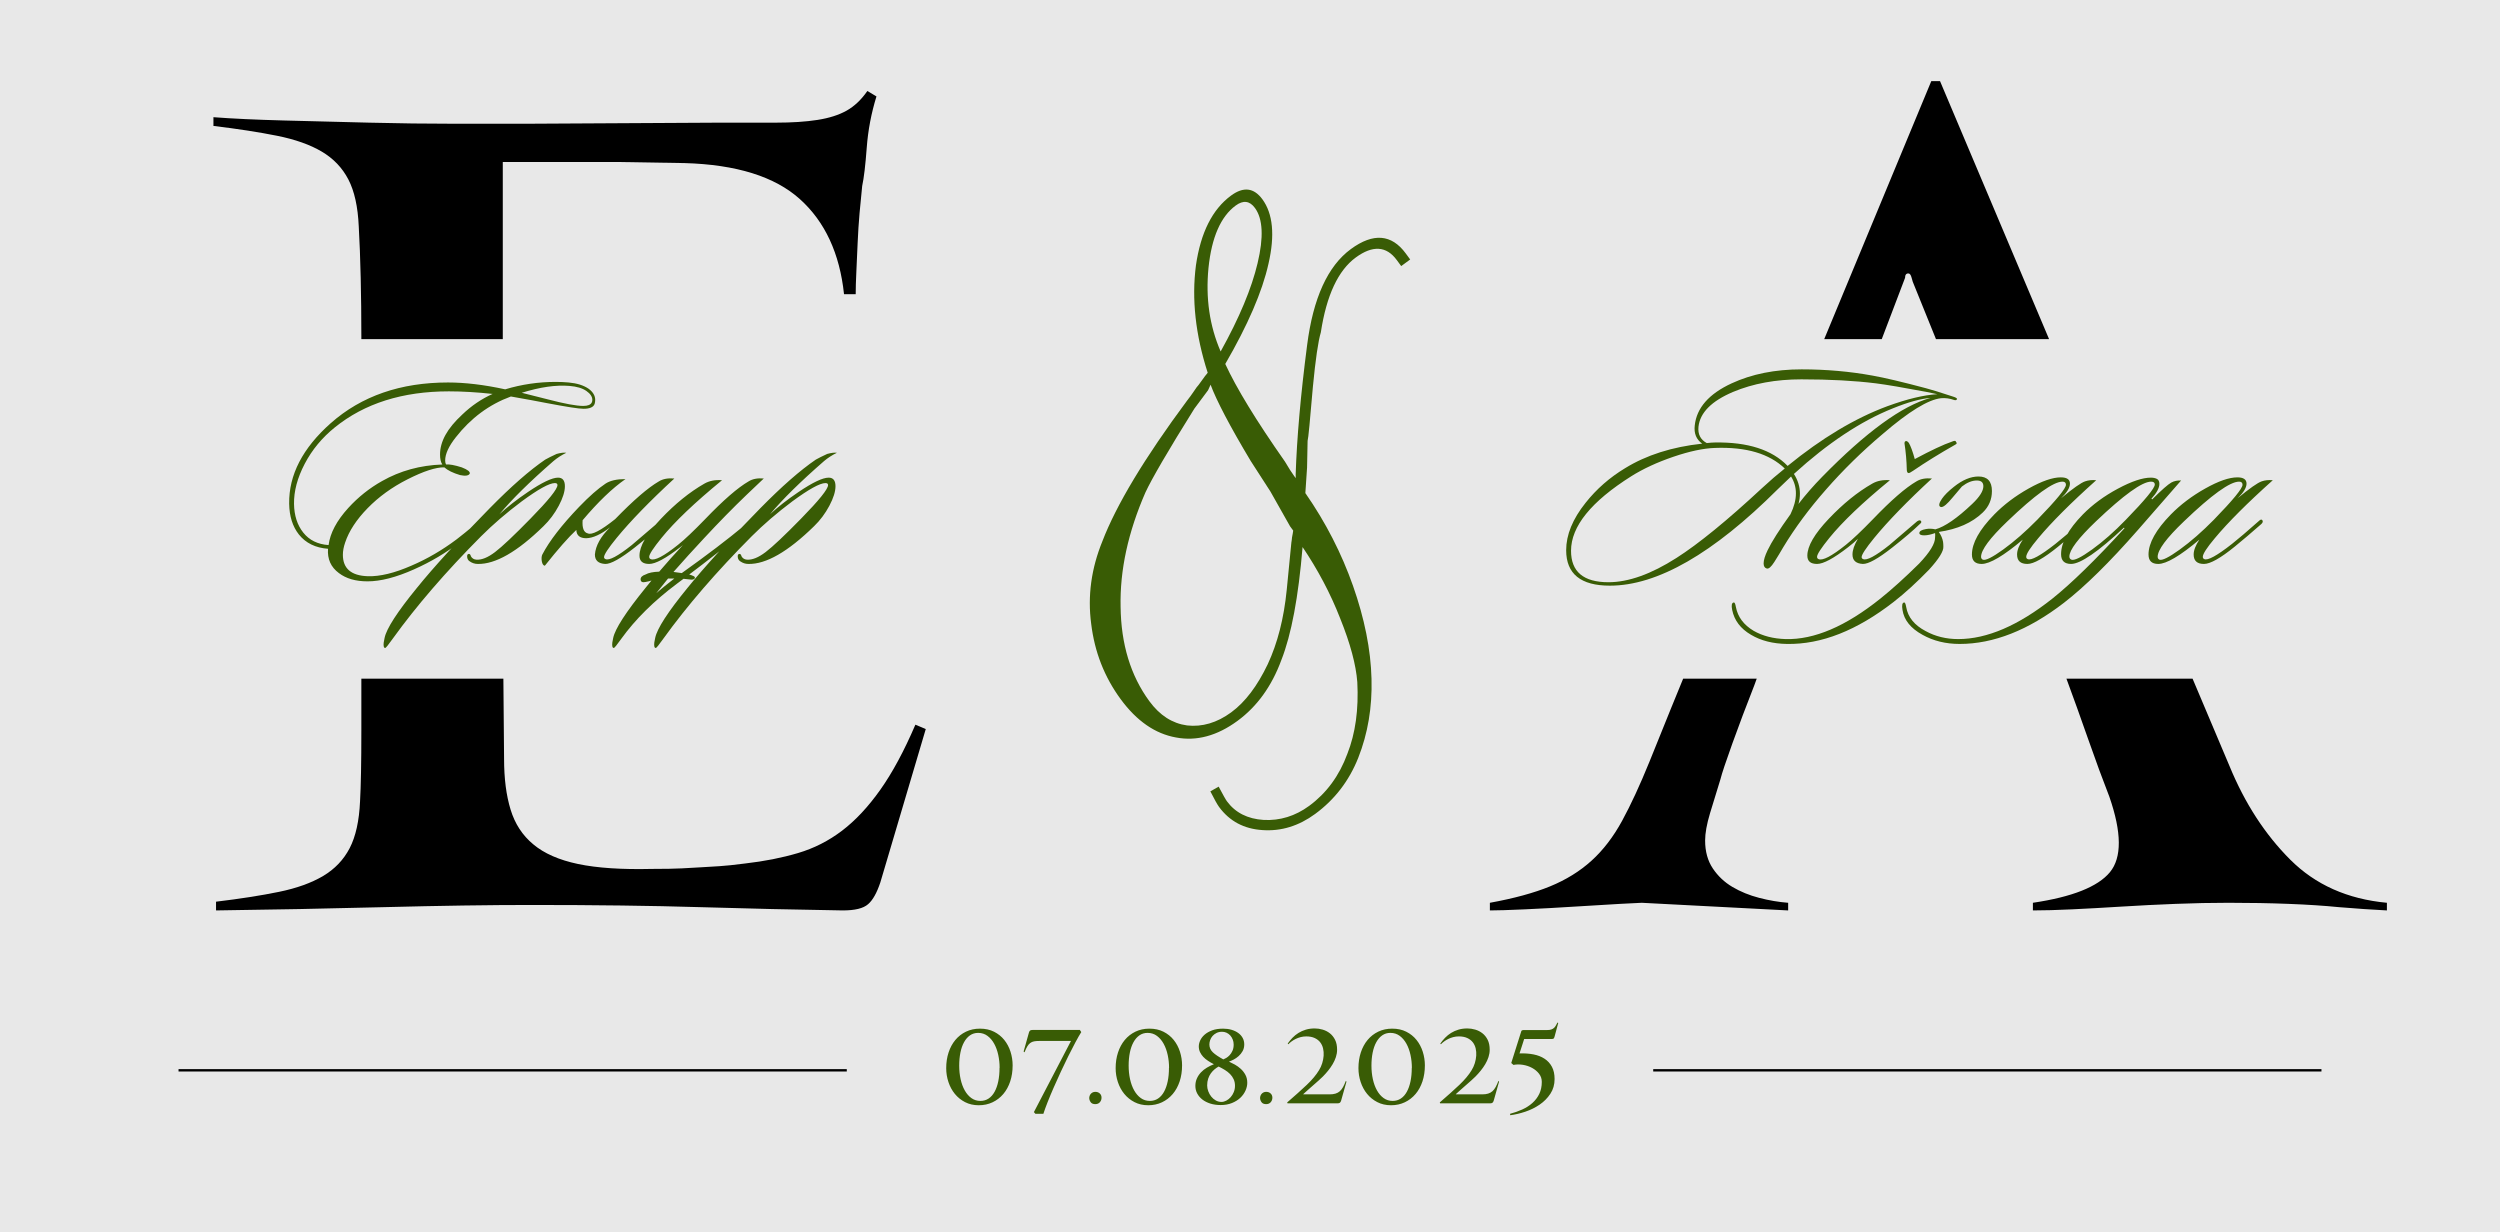<?xml version="1.0" encoding="UTF-8"?> <svg xmlns="http://www.w3.org/2000/svg" xmlns:xlink="http://www.w3.org/1999/xlink" xmlns:xodm="http://www.corel.com/coreldraw/odm/2003" xml:space="preserve" width="210mm" height="103.497mm" version="1.1" style="shape-rendering:geometricPrecision; text-rendering:geometricPrecision; image-rendering:optimizeQuality; fill-rule:evenodd; clip-rule:evenodd" viewBox="0 0 20992.08 10345.77"><rect x="0" y="0" width="20992.08" height="10345.77" fill="#808080" stroke="none"/> <defs> <style type="text/css"> .str0 {stroke:black;stroke-width:19.99;stroke-miterlimit:22.926} .fil3 {fill:none} .fil2 {fill:black} .fil1 {fill:#395C05;fill-rule:nonzero} .fil0 {fill:#FEFEFE;fill-opacity:0.82} </style> </defs> <g id="Слой_x0020_1">  <polygon class="fil0" points="-0,0 20992.08,0 20992.08,10345.77 -0,10345.77 "></polygon> <path class="fil1" d="M10165.08 3230.31c-15.73,38.2 -26.04,55.28 -26.95,54.04l-109.22 146.81c-222.46,355.59 -358.35,590.52 -410.77,703.24 -145.5,333.35 -215.36,653.04 -208.67,960.33 3.57,313.39 83.73,578.15 241.74,793.37 87.18,118.74 192.07,186.41 316.81,203.33 126.3,13.87 250.35,-21.99 370.32,-110.08 118.76,-87.18 219.57,-222.12 306.74,-404.15 81.89,-176.24 135.56,-383.17 159.51,-625.38l38.73 -395.82c1.32,-8.58 2.3,-15.01 3.29,-21.45 0.99,-6.44 1.07,-14.1 2.38,-22.69 2.89,-11.63 4.53,-22.36 5.85,-30.94 1.31,-8.58 2.63,-17.15 3.94,-25.74l-26.33 -35.87 -164.9 -292.01 -165.88 -257.04c-176.53,-294.9 -287.61,-508.41 -336.59,-639.96zm84.48 -279.05c157.58,-283.19 260.14,-529.82 310.18,-741.69 51.93,-217.07 44.92,-371.83 -22.28,-463.37 -44.5,-60.6 -98.45,-66.66 -161.53,-20.36 -124.93,91.73 -202.21,266.48 -228.47,523.71 -24.69,254.18 8.85,486.55 102.1,701.71zm725.74 972.95l-14.47 216.22c172.7,248.21 305.08,508.9 399.94,778.1 96.34,273.83 149.52,535.55 155.6,782.37 6.49,236.99 -30.76,458.5 -111.41,662.39 -76.86,193.49 -197.55,350.63 -362.05,471.4 -137.3,100.8 -284.77,146.25 -441.18,135.45 -155.5,-9.56 -277.3,-74.33 -365.38,-194.32 -14.53,-19.78 -38.65,-63.01 -73.25,-130.87l69.77 -39.8c35.84,66.96 58.13,107.7 69.03,122.54 70.83,96.47 173.73,148.47 309.59,157.22 136.21,6.62 263.97,-31.98 381.47,-118.26 144.73,-106.25 252.71,-252.15 320.58,-437.15 68.05,-171.79 95.57,-372.84 83.49,-601.91 -10.81,-144.35 -58.09,-322.85 -144.01,-535.8 -81.95,-210.15 -188.56,-409.81 -315.54,-598.31 -34.66,419.5 -94.04,735.32 -178.47,949.6 -80.81,219.23 -203.46,389.22 -367.98,510.01 -170.7,125.32 -343.65,172.35 -516.42,139.3 -175.22,-31.26 -330.05,-138.41 -464.44,-321.47 -137.12,-186.78 -219.07,-396.92 -247.66,-632.93 -31.07,-234.17 1.06,-465.25 94.23,-693.57 116.97,-304.8 354.25,-699.82 711.18,-1180.78 20.52,-26.49 39.81,-52.07 56.95,-77.99 15.91,-25 29.6,-42.66 40.14,-54.22 46.08,-64.29 70.98,-97.79 75.92,-101.42 -102.63,-318.7 -135.8,-617.97 -98.83,-902.1 39.94,-274.89 138.01,-470.61 295.09,-585.94 103.9,-76.28 191.27,-66.19 263.01,31.53 88.09,119.98 106.5,300.63 50.95,541.29 -52.75,236.71 -174.68,516.6 -362.75,841.23 92.18,200.72 258.79,474.35 501.1,819.95 30.47,51.87 55.24,90.8 75.21,118.01l15.43 21.02 -0.59 -31.93c9.83,-300.36 41.13,-662.19 96.09,-1085.16 50.67,-395.09 173.1,-663.93 367.3,-806.5 188.01,-138.03 341.95,-125.41 460.92,36.63l37.23 50.71 -75.44 55.39 -37.25 -50.71c-87.18,-118.75 -202.5,-125.44 -344.74,-21.01 -147.2,108.07 -245.08,316.99 -292.76,628.01 -22.56,75.58 -44.66,226.96 -66.65,456.32 -24.34,280.56 -37.86,433.28 -44.53,455.3l-4.42 222.17z"></path> <path class="fil2" d="M7392.14 7409.24c-29.05,87.16 -63.56,149.85 -103.5,183.49 -39.94,35.17 -110.77,51.99 -212.45,51.99 -392.22,-6.12 -791.69,-15.29 -1198.43,-27.52 -406.74,-12.24 -878.85,-18.35 -1416.33,-18.35 -348.63,0 -760.81,6.12 -1236.55,18.35 -475.74,12.23 -946.03,21.4 -1410.88,27.52l0 -73.39c203.37,-24.47 379.51,-51.99 528.4,-82.58 148.89,-30.58 272.37,-74.92 370.42,-133.03 98.05,-58.1 172.5,-136.09 223.35,-233.94 50.84,-97.86 79.89,-229.36 87.16,-394.5 7.26,-128.45 10.9,-325.7 10.9,-591.76l0 -436.99 1192.57 0 5.86 673.99c0,165.15 18.15,305.82 54.48,425.09 36.31,119.27 99.86,217.13 190.65,292.05 90.79,76.46 216.09,131.5 375.88,165.15 159.79,33.64 366.78,47.4 621,41.28 108.95,0 192.48,-1.53 250.58,-4.59 58.11,-3.06 112.58,-6.12 163.42,-9.18 50.85,-3.06 101.69,-6.12 152.54,-9.18 50.84,-3.06 123.46,-10.7 217.89,-22.93 159.79,-18.35 306.87,-47.4 441.24,-87.16 134.37,-39.76 257.83,-102.45 370.42,-188.08 112.58,-85.63 219.71,-200.31 321.4,-344.04 101.68,-143.74 199.73,-325.7 294.16,-545.88l87.16 36.7 -381.32 1287.48zm-4357.92 -4561.7l0 -24.01c0,-168.21 -1.82,-331.81 -5.45,-490.83 -3.64,-159.03 -9.09,-302.77 -16.33,-431.21 -7.27,-165.14 -36.33,-296.64 -87.17,-394.5 -50.84,-97.86 -125.28,-175.84 -223.35,-233.95 -98.05,-58.1 -223.34,-102.44 -375.87,-133.03 -152.53,-30.58 -330.48,-58.1 -533.85,-82.57l0 -73.39c159.79,12.24 355.91,21.4 588.32,27.52 232.42,6.12 472.12,12.24 719.06,18.35 246.95,6.12 486.64,9.18 719.05,9.18 232.43,0 432.17,0 599.22,0l1623.33 -9.18c181.57,0 339.54,0 473.92,0 134.36,0 250.58,-7.65 348.63,-22.94 98.05,-15.28 179.77,-41.28 245.13,-77.98 65.38,-36.7 123.47,-91.75 174.32,-165.14l76.26 45.87c-43.57,140.68 -70.81,284.4 -81.71,431.2 -10.91,146.79 -23.6,253.82 -38.14,321.11 -7.27,67.27 -14.52,142.21 -21.79,224.78 -7.26,82.57 -12.71,166.67 -16.33,252.29 -3.63,85.63 -7.27,166.68 -10.9,243.13 -3.64,76.45 -5.45,139.15 -5.45,188.08l-98.05 0c-36.32,-342.52 -159.79,-608.58 -370.42,-798.19 -210.63,-189.6 -533.85,-290.52 -969.64,-302.76l-566.53 -9.18 -958.74 0 0 1487.35 -1187.53 0z"></path> <path class="fil1" d="M4992.9 3391.68c-9.6,27.19 -40.79,40.78 -93.57,40.78 -38.4,0 -141.57,-15.99 -309.52,-47.98 -63.98,-12.81 -163.95,-31.2 -299.92,-55.19 -182.35,67.18 -336.71,181.55 -463.08,343.11 -59.19,75.17 -88.78,139.96 -88.78,194.35 0,12.8 2.4,23.99 7.2,33.59 27.19,-3.2 71.18,4.8 131.97,23.99 49.58,19.2 71.97,36.8 67.17,52.79 -9.6,17.59 -36.79,21.59 -81.58,12 -59.18,-17.59 -103.17,-39.19 -131.96,-64.79 -70.38,-1.6 -173.55,32 -309.51,100.77 -129.57,65.59 -241.14,146.36 -334.71,242.34 -93.57,95.97 -156.36,191.95 -188.35,287.92 -12.8,36.8 -19.19,71.18 -19.19,103.17 0,115.18 69.58,175.15 208.74,179.95 102.37,3.2 224.74,-26.39 367.1,-88.78 131.16,-55.98 257.53,-129.56 379.1,-220.74 39.99,-30.39 95.17,-75.18 165.56,-134.37 49.58,-41.58 75.98,-62.38 79.18,-62.38 8,0 12,4 12,12 0,8 -21.59,31.19 -64.79,69.58 -62.38,55.98 -115.17,100.77 -158.36,134.36 -119.96,92.78 -250.33,170.36 -391.09,232.74 -150.35,67.17 -280.72,100.77 -391.09,100.77 -99.17,0 -179.15,-23.19 -239.94,-69.58 -67.17,-49.59 -97.57,-117.57 -91.18,-203.94 -105.57,-8 -187.15,-47.99 -244.73,-119.96 -52.79,-67.18 -79.98,-153.56 -81.58,-259.13 -3.2,-241.54 113.57,-467.07 350.31,-676.62 257.52,-227.13 585.44,-340.7 983.73,-340.7 143.97,0 303.93,19.19 479.88,57.58 137.56,-41.58 279.12,-62.38 424.68,-62.38 36.8,0 72.78,1.6 107.97,4.8 70.38,6.4 126.37,23.99 167.96,52.78 36.8,27.2 55.19,58.39 55.19,93.57 0,11.2 -1.6,22.4 -4.8,33.6zm-24 -12.01c3.2,-6.4 4.8,-13.59 4.8,-21.59 0,-27.19 -16.79,-52.38 -50.38,-75.58 -33.59,-23.19 -80.78,-37.19 -141.57,-41.98 -113.57,-9.6 -247.13,9.6 -400.69,57.59l218.34 55.18c140.77,36.8 239.94,55.19 297.53,55.19 38.39,0 62.38,-9.6 71.97,-28.8zm-832.58 -71.97c-132.76,-14.39 -255.12,-21.6 -367.1,-21.6 -388.69,0 -707.8,100.78 -957.34,302.33 -107.17,86.38 -191.55,188.35 -253.13,305.91 -61.58,117.57 -91.58,229.94 -89.98,337.11 1.6,97.57 27.6,177.95 77.98,241.13 50.39,63.19 121.16,97.97 212.34,104.37 12.81,-100.77 67.98,-204.74 165.56,-311.91 83.18,-91.18 177.55,-166.36 283.12,-225.53 151.96,-86.38 320.72,-132.77 506.27,-139.17 -12.8,-19.19 -19.19,-47.18 -19.19,-83.98 0,-54.38 15.19,-109.17 45.58,-164.36 30.39,-55.18 77.58,-112.37 141.57,-171.55 76.77,-73.58 161.55,-131.17 254.32,-172.75zm619.04 494.26c-39.98,19.19 -75.97,42.39 -107.97,69.58 -198.35,172.75 -349.5,321.51 -453.48,446.28 65.59,-60.79 145.57,-123.17 239.94,-187.15 118.37,-79.98 202.34,-119.97 251.93,-119.97 38.39,0 57.58,24 57.58,71.98 0,44.79 -17.19,99.57 -51.58,164.36 -34.4,64.79 -77.18,121.96 -128.37,171.56 -219.14,214.34 -403.09,319.91 -551.85,316.71 -23.99,0 -46.38,-7.2 -67.17,-21.59 -12.8,-8 -20,-19.99 -21.6,-35.99 -1.6,-16 2.4,-24.8 12.01,-26.4 9.6,-1.6 15.99,4.8 19.19,19.19 9.6,17.6 24.79,27.2 45.58,28.8 44.79,3.2 97.17,-17.99 157.16,-63.59 59.99,-45.58 159.56,-139.56 298.72,-281.92 150.36,-153.56 225.54,-247.14 225.54,-280.72 0,-11.2 -7.2,-16.79 -21.6,-16.79 -46.38,0 -139.16,51.18 -278.33,153.55 -127.96,95.98 -241.53,193.56 -340.7,292.73 -295.92,297.52 -543.06,583.84 -741.4,858.97 -38.4,54.39 -59.99,80.78 -64.79,79.18 -6.4,0 -10.4,-4.8 -12,-14.39 -1.6,-6.4 -1.6,-16.8 0,-31.2 1.6,-12.8 4,-25.59 7.2,-38.39 15.99,-78.38 106.37,-218.34 271.13,-419.89 140.76,-174.35 344.71,-397.49 611.84,-669.42 179.14,-182.35 334.3,-318.31 465.47,-407.89 22.39,-12.8 54.38,-28.8 95.97,-47.99 35.19,-9.6 62.38,-12.8 81.57,-9.6zm136.77 566.25c-4.8,65.59 9.6,102.37 43.18,110.37 33.6,16 110.38,-23.99 230.34,-119.96 153.56,-158.36 275.93,-263.93 367.1,-316.71 33.59,-20.8 76.78,-28.8 129.56,-24 -206.34,190.35 -367.9,356.71 -484.67,499.07 -70.38,86.38 -105.57,139.96 -105.57,160.76 0,8 4,13.59 12,16.79 30.39,14.39 103.97,-24.8 220.74,-117.58 3.21,-3.2 80.78,-69.57 232.74,-199.14 14.39,-9.6 24.79,-11.2 31.19,-4.8 8,8 5.6,16.79 -7.2,26.4 -55.98,54.38 -132.76,119.96 -230.33,196.75 -119.97,94.37 -203.14,140.76 -249.54,139.16 -57.59,-3.2 -86.38,-29.59 -86.38,-79.18 6.4,-75.17 48.79,-151.15 127.17,-227.93 -76.78,59.18 -143.17,89.58 -199.15,91.18 -54.38,0 -82.38,-23.19 -83.98,-69.58 -65.58,60.79 -153.55,160.76 -263.92,299.92 -12.81,0 -21.6,-12.8 -26.4,-38.39 -3.2,-23.99 -1.6,-42.39 4.8,-55.19 59.19,-113.57 162.36,-247.13 309.52,-400.69 84.78,-87.98 158.35,-152.76 220.74,-194.35 38.4,-25.59 94.37,-38.4 167.96,-38.4 -110.37,76.78 -230.34,191.96 -359.9,345.51zm942.95 484.67c-3.2,9.61 -12.8,14.4 -28.8,14.4 -22.39,-3.2 -44.78,-5.6 -67.17,-7.2l-57.59 43.18c-191.95,143.97 -346.31,296.72 -463.08,458.28 -38.39,54.39 -59.99,80.78 -64.79,79.18 -6.4,0 -10.4,-4.8 -12,-14.39 -1.6,-6.4 -1.6,-16.8 0,-31.2 1.6,-12.8 4,-25.59 7.2,-38.39 15.99,-76.78 106.37,-216.74 271.13,-419.89 17.59,-20.79 34.4,-41.58 50.39,-62.38 -14.39,4.8 -30.4,8.8 -47.99,12 -27.19,6.4 -41.58,0 -43.18,-19.19 -1.6,-19.2 12,-33.6 40.78,-43.19 25.59,-14.39 63.99,-22.39 115.17,-23.99 63.99,-75.18 130.37,-149.56 199.15,-223.15l-24 19.2c-119.96,92.78 -206.34,139.16 -259.12,139.16 -54.39,0 -81.58,-23.19 -81.58,-69.58 0,-79.97 59.98,-183.15 179.95,-309.51 119.96,-126.36 241.53,-224.74 364.7,-295.12 41.58,-23.99 91.18,-33.59 148.75,-28.79 -228.73,187.15 -398.29,348.7 -508.66,484.67 -68.78,84.78 -103.17,137.56 -103.17,158.36 0,9.6 4,15.99 12,19.19 33.59,15.99 110.37,-24 230.33,-119.97 55.99,-44.78 131.97,-116.77 227.94,-215.94 151.95,-158.36 273.53,-263.93 364.7,-316.71 33.59,-20.8 75.97,-28.8 127.16,-24 -8,8 -55.99,53.59 -143.97,136.77 -113.57,108.77 -232.73,230.33 -357.5,364.7 -89.58,95.97 -175.15,190.35 -256.73,283.12 25.59,3.2 48.78,6.4 69.57,9.6 212.75,-151.96 386.3,-283.92 520.66,-395.89 14.39,-11.2 29.59,-24 45.59,-38.4 14.39,-9.6 24.79,-11.2 31.19,-4.8 8,8 5.6,16.79 -7.2,26.4 -20.79,20.79 -43.99,42.38 -69.58,64.78 -150.35,123.17 -303.12,243.14 -458.28,359.9 12.8,3.2 23.99,7.2 33.6,12 9.6,3.2 14.39,8.8 14.39,16.79zm-323.92 127.17c44.79,-38.4 95.17,-79.18 151.16,-122.36 -17.59,0 -35.2,0 -52.79,0 -33.59,41.58 -66.37,82.37 -98.37,122.36zm1516.39 -1178.09c-39.98,19.19 -75.97,42.39 -107.97,69.58 -198.35,172.75 -349.5,321.51 -453.48,446.28 65.59,-60.79 145.57,-123.17 239.94,-187.15 118.37,-79.98 202.34,-119.97 251.93,-119.97 38.39,0 57.58,24 57.58,71.98 0,44.79 -17.19,99.57 -51.58,164.36 -34.4,64.79 -77.18,121.96 -128.37,171.56 -219.14,214.34 -403.09,319.91 -551.85,316.71 -23.99,0 -46.38,-7.2 -67.17,-21.59 -12.8,-8 -20,-19.99 -21.6,-35.99 -1.6,-16 2.4,-24.8 12.01,-26.4 9.6,-1.6 15.99,4.8 19.19,19.19 9.6,17.6 24.79,27.2 45.58,28.8 44.79,3.2 97.17,-17.99 157.16,-63.59 59.99,-45.58 159.56,-139.56 298.72,-281.92 150.36,-153.56 225.54,-247.14 225.54,-280.72 0,-11.2 -7.2,-16.79 -21.6,-16.79 -46.38,0 -139.16,51.18 -278.33,153.55 -127.96,95.98 -241.53,193.56 -340.7,292.73 -295.92,297.52 -543.06,583.84 -741.4,858.97 -38.4,54.39 -59.99,80.78 -64.79,79.18 -6.4,0 -10.4,-4.8 -12,-14.39 -1.6,-6.4 -1.6,-16.8 0,-31.2 1.6,-12.8 4,-25.59 7.2,-38.39 15.99,-78.38 106.37,-218.34 271.13,-419.89 140.76,-174.35 344.71,-397.49 611.84,-669.42 179.14,-182.35 334.3,-318.31 465.47,-407.89 22.39,-12.8 54.38,-28.8 95.97,-47.99 35.19,-9.6 62.38,-12.8 81.57,-9.6z"></path> <path class="fil2" d="M20042.49 7644.72c-122.32,-6.12 -256.88,-15.29 -403.68,-27.52 -122.32,-12.24 -263,-21.41 -422.03,-27.53 -159.02,-6.12 -327.22,-9.18 -504.59,-9.18 -140.68,0 -289,3.06 -444.96,9.18 -155.97,6.12 -307.35,13.76 -454.14,22.94 -146.79,9.18 -284.41,16.81 -412.85,22.93 -128.44,6.12 -238.54,9.18 -330.29,9.18l0 -64.23c330.29,-48.92 545.88,-134.56 646.81,-256.88 100.92,-122.32 99.39,-333.33 -4.59,-633.04 -55.05,-140.68 -114.68,-302.76 -178.9,-486.25 -62.01,-177.15 -122.57,-345.74 -181.73,-505.79l1059.11 0 310.71 735.15c128.45,311.93 298.18,573.4 509.19,784.42 211.01,211.01 481.66,331.8 811.94,362.38l0 64.23zm-5291.51 -1946.19l-20.51 56.24c-67.28,171.26 -128.45,333.34 -183.49,486.25 -55.05,152.91 -88.69,253.83 -100.92,302.77 -30.58,97.85 -59.64,192.66 -87.16,284.4 -27.52,91.75 -41.28,168.2 -41.28,229.36 0,91.75 21.4,169.73 64.22,233.95 42.81,64.22 97.86,116.21 165.15,155.96 67.27,39.77 142.21,70.34 224.78,91.75 82.57,21.41 163.61,35.18 243.12,41.28l0 64.23 -1229.38 -64.23c-12.24,0 -73.4,3.06 -183.49,9.18 -110.1,6.12 -237.01,13.76 -380.75,22.94 -143.73,9.18 -282.87,16.81 -417.43,22.93 -134.56,6.12 -232.42,9.18 -293.59,9.18l0 -64.23c201.84,-36.7 370.04,-82.57 504.6,-137.61 134.56,-55.05 250.77,-126.92 348.63,-215.61 97.86,-88.69 183.49,-200.3 256.88,-334.86 73.4,-134.56 149.85,-299.7 229.36,-495.42 36.7,-91.75 97.86,-243.13 183.49,-454.14 31.09,-76.6 64.39,-158.05 99.9,-244.32l617.88 0zm566.7 -2850.99c276.85,-668.11 576.53,-1390.19 899.05,-2166.25l73.4 0 915.55 2166.25 -949.67 0 -186.07 -459.81c-6.12,-12.23 -12.24,-30.58 -18.35,-55.04 -6.12,-24.47 -15.29,-36.7 -27.52,-36.7 -18.35,0 -27.53,12.23 -27.53,36.7l-195.76 514.85 -483.11 0z"></path> <path class="fil1" d="M16433.21 3350.89c-4.8,9.6 -13.59,12 -26.39,7.2 -36.79,-12.8 -72.78,-17.59 -107.97,-14.39 -107.17,11.2 -270.33,111.17 -489.47,299.92 -172.75,145.57 -331.91,301.53 -477.48,467.87 -140.76,159.96 -259.92,320.72 -357.5,482.28 -24,41.58 -49.19,83.18 -75.58,124.76 -26.4,41.58 -47.59,59.99 -63.59,55.19 -17.59,-4.8 -26.39,-19.2 -26.39,-43.19 0,-27.19 11.2,-63.99 33.59,-110.37 33.6,-70.38 97.57,-171.16 191.95,-302.32 30.4,-62.39 45.59,-120.77 45.59,-175.15 0,-51.19 -13.59,-98.37 -40.79,-141.57 -25.59,23.99 -63.18,59.99 -112.77,107.97 -540.66,539.06 -1010.13,808.59 -1408.42,808.59 -244.74,0 -367.1,-99.17 -367.1,-297.52 0,-129.56 54.38,-262.33 163.16,-398.29 91.18,-115.18 201.54,-211.95 331.11,-290.33 179.15,-110.37 395.09,-179.14 647.83,-206.34 -49.58,-35.19 -70.38,-86.38 -62.38,-153.55 15.99,-147.16 119.17,-264.73 309.51,-352.71 169.56,-78.38 365.5,-117.58 587.84,-117.58 206.34,0 405.5,17.6 597.44,52.79 99.17,17.59 247.93,52.79 446.28,105.57 38.39,9.6 115.97,33.6 232.73,71.98 19.19,6.4 28.79,12.8 28.79,19.19zm-223.14 -9.6c-83.18,6.4 -189.55,35.99 -319.11,88.78 -267.13,107.17 -543.06,290.32 -827.78,549.45 33.59,52.79 50.38,107.97 50.38,165.56 0,28.79 -4,57.58 -12,86.38 59.19,-76.78 125.56,-152.76 199.14,-227.94 367.9,-375.9 671.02,-596.63 909.36,-662.22zm57.59 -31.19c-19.2,-4.8 -49.59,-11.2 -91.18,-19.19 -195.16,-36.8 -336.71,-60.79 -424.69,-71.98 -180.75,-22.39 -389.49,-33.6 -626.23,-33.6 -214.34,0 -405.49,35.2 -573.44,105.58 -180.75,76.77 -277.53,174.34 -290.32,292.72 -6.4,62.38 16.79,107.97 69.58,136.76 28.79,-3.2 51.18,-4.8 67.17,-4.8 276.73,-4.8 480.68,60.79 611.84,196.75 286.32,-233.53 565.45,-400.69 837.37,-501.46 166.36,-60.79 306.31,-94.37 419.89,-100.77zm-1281.26 623.82c-129.57,-124.76 -324.72,-182.34 -585.45,-172.74 -97.57,3.2 -214.34,27.99 -350.3,74.37 -135.97,46.39 -253.53,100.78 -352.71,163.16 -337.51,212.75 -506.27,421.49 -506.27,626.23 0,175.95 104.77,263.93 314.32,263.93 167.95,0 358.3,-67.98 571.04,-203.94 185.55,-118.38 424.68,-313.52 717.41,-585.45 65.58,-60.78 129.56,-115.97 191.95,-165.56zm1235.66 83.98c-206.34,190.35 -367.9,356.71 -484.67,499.07 -70.38,86.38 -105.57,139.96 -105.57,160.76 0,8 4,13.59 12,16.79 30.39,14.39 103.97,-24.8 220.74,-117.58 3.2,-3.2 80.78,-69.57 232.74,-199.14 14.39,-9.6 24.79,-11.2 31.19,-4.8 8,8 5.6,16.79 -7.2,26.4 -55.99,54.38 -132.77,119.96 -230.34,196.75 -119.96,94.37 -203.14,140.76 -249.53,139.16 -57.59,-3.2 -86.38,-29.59 -86.38,-79.18 0,-36.79 15.19,-80.78 45.58,-131.96 -20.79,20.79 -48.78,44.78 -83.98,71.98 -119.96,92.78 -206.34,139.16 -259.12,139.16 -54.39,0 -81.58,-23.19 -81.58,-69.58 0,-79.97 59.98,-183.15 179.95,-309.51 119.96,-126.36 241.53,-224.74 364.7,-295.12 41.58,-23.99 91.18,-33.59 148.75,-28.79 -228.73,187.15 -398.29,348.7 -508.66,484.67 -68.78,84.78 -103.17,137.56 -103.17,158.36 0,9.6 4,15.99 12,19.19 33.59,15.99 110.37,-24 230.33,-119.97 55.99,-44.78 131.97,-116.77 227.94,-215.94 151.95,-158.36 273.53,-263.93 364.7,-316.71 33.59,-20.8 76.77,-28.8 129.56,-24zm-230.34 -295.12c0,-12.8 4.81,-19.19 14.4,-19.19 6.4,0 13.59,4.8 21.59,14.39 15.99,27.19 32.79,72.78 50.38,136.77 137.57,-73.58 241.54,-122.37 311.92,-146.36 22.39,-9.6 33.59,-8.8 33.59,2.4 11.2,8 8.8,15.99 -7.2,23.99 -129.56,73.58 -247.14,146.36 -352.71,218.35 -19.19,12.8 -31.19,19.19 -35.99,19.19 -11.2,0 -16.79,-10.4 -16.79,-31.19 -1.6,-71.98 -8,-144.77 -19.2,-218.35zm206.35 1060.52c-103.98,107.17 -203.15,197.55 -297.53,271.13 -308.71,239.93 -607.03,357.51 -894.95,352.7 -118.38,-1.6 -219.15,-27.19 -302.33,-76.77 -87.98,-51.19 -140.76,-120.77 -158.35,-208.75 -8,-38.39 -4,-59.18 12,-62.38 8,-3.2 14.39,9.6 19.19,38.39 15.99,83.18 65.59,149.56 148.76,199.14 75.17,43.19 164.75,66.38 268.73,69.58 239.93,6.4 505.46,-107.17 796.58,-340.71 95.97,-76.78 203.94,-174.35 323.92,-292.72 91.18,-95.97 135.96,-169.56 134.36,-220.74 1.6,-14.39 1.6,-26.4 0,-36 -35.19,12.81 -65.59,19.2 -91.18,19.2 -27.19,0 -40.78,-6.4 -40.78,-19.2 0,-15.99 18.39,-27.19 55.18,-33.59 25.6,-4.8 51.99,-4 79.18,2.4 79.98,-22.39 183.15,-93.57 309.52,-213.54 62.38,-59.19 93.57,-108.77 93.57,-148.76 0,-31.99 -18.4,-47.98 -55.19,-47.98 -39.99,0 -81.58,16.79 -124.76,50.38 -3.2,3.2 -29.6,34.4 -79.18,93.57 -43.19,52.79 -74.38,79.18 -93.57,79.18 -3.2,0 -6.4,-0.8 -9.6,-2.4 -14.4,-9.6 -9.61,-31.99 14.39,-67.18 20.79,-30.39 54.38,-63.98 100.77,-100.77 71.98,-57.58 140.76,-86.38 206.34,-86.38 75.18,0 112.77,40.79 112.77,122.37 0,70.37 -25.59,130.36 -76.78,179.95 -89.57,86.37 -212.74,140.76 -369.5,163.15 19.2,27.2 31.2,55.19 36,83.98 1.6,11.2 2.4,23.99 2.4,38.4 3.2,38.39 -36.8,103.17 -119.96,194.35zm1403.62 -751c-212.74,190.35 -375.1,352.7 -487.07,487.07 -67.18,79.98 -100.77,131.96 -100.77,155.96 0,9.6 4,15.99 12,19.19 28.79,14.39 106.37,-28 232.73,-127.17 52.79,-41.58 128.77,-106.37 227.94,-194.35 12.8,-12.8 22.39,-13.59 28.79,-2.4 4.8,9.6 0.8,19.99 -12,31.2 -79.98,70.37 -154.36,133.56 -223.15,189.55 -118.37,95.97 -203.94,143.96 -256.72,143.96 -57.59,0 -86.38,-26.39 -86.38,-79.18 0,-35.19 15.99,-76.78 47.98,-124.76 -161.55,135.96 -276.73,203.94 -345.5,203.94 -54.39,0 -81.58,-26.39 -81.58,-79.18 0,-95.97 62.38,-207.94 187.15,-335.9 81.58,-83.18 177.95,-155.96 289.12,-218.35 111.17,-62.38 201.14,-93.57 269.93,-93.57 51.18,0 76.78,17.59 76.78,52.79 0,33.59 -24.8,74.38 -74.38,122.36 100.77,-83.18 167.96,-130.36 201.54,-141.56 27.19,-9.6 58.39,-12.8 93.57,-9.6zm-283.12 12c-76.78,0 -231.14,111.17 -463.08,333.5 -147.16,140.77 -220.74,239.94 -220.74,297.53 0,11.2 4.8,19.19 14.39,23.99 22.39,9.6 79.58,-18.79 171.56,-85.18 91.98,-66.38 187.55,-149.96 286.72,-250.74 159.95,-164.76 239.93,-262.33 239.93,-292.72 0,-17.59 -9.6,-26.39 -28.79,-26.39zm995.73 -9.6c-8.01,8 -128.77,146.35 -362.3,415.08 -238.34,271.93 -445.48,475.87 -621.44,611.84 -299.12,230.33 -591.05,345.5 -875.77,345.5 -116.77,0 -220.74,-25.59 -311.91,-76.77 -99.17,-54.39 -155.16,-123.97 -167.96,-208.75 -6.4,-38.39 -2.4,-59.18 12,-62.38 8,-3.2 14.39,9.6 19.2,38.39 14.39,84.78 68.77,151.96 163.15,201.54 81.58,44.79 172.75,67.18 273.53,67.18 241.54,0 505.47,-113.57 791.79,-340.71 159.96,-127.96 361.5,-324.71 604.63,-590.24l-4.8 -4.8c-217.54,203.14 -365.5,304.72 -443.87,304.72 -55.99,0 -83.98,-27.19 -83.98,-81.58 0,-97.57 60.78,-208.74 182.35,-333.5 81.57,-83.18 179.95,-155.56 295.12,-217.15 115.17,-61.58 207.14,-92.38 275.93,-92.38 20.79,0 37.99,3.6 51.58,10.8 13.59,7.21 20.4,21.2 20.4,41.99 0,33.59 -22.4,75.18 -67.18,124.76l7.2 4.8c78.38,-78.38 131.96,-125.56 160.76,-141.56 23.99,-12.8 51.18,-18.39 81.58,-16.79zm-251.93 9.6c-75.18,0 -229.54,111.17 -463.08,333.5 -148.76,142.37 -223.15,240.74 -223.15,295.13 0,12.8 5.6,21.59 16.8,26.39 23.99,9.6 81.97,-18.79 173.94,-85.18 91.98,-66.38 186.75,-149.96 284.33,-250.74 161.55,-166.36 242.33,-264.73 242.33,-295.12 0,-15.99 -10.4,-23.99 -31.19,-23.99zm1022.12 -12c-212.74,190.35 -375.1,352.7 -487.07,487.07 -67.18,79.98 -100.77,131.96 -100.77,155.96 0,9.6 4,15.99 12,19.19 28.79,14.39 106.37,-28 232.73,-127.17 52.79,-41.58 128.77,-106.37 227.94,-194.35 12.8,-12.8 22.39,-13.59 28.79,-2.4 4.8,9.6 0.8,19.99 -12,31.2 -79.98,70.37 -154.36,133.56 -223.15,189.55 -118.37,95.97 -203.94,143.96 -256.72,143.96 -57.59,0 -86.38,-26.39 -86.38,-79.18 0,-35.19 15.99,-76.78 47.98,-124.76 -161.55,135.96 -276.73,203.94 -345.5,203.94 -54.39,0 -81.58,-26.39 -81.58,-79.18 0,-95.97 62.38,-207.94 187.15,-335.9 81.58,-83.18 177.95,-155.96 289.12,-218.35 111.17,-62.38 201.14,-93.57 269.93,-93.57 51.18,0 76.78,17.59 76.78,52.79 0,33.59 -24.8,74.38 -74.38,122.36 100.77,-83.18 167.96,-130.36 201.54,-141.56 27.19,-9.6 58.39,-12.8 93.57,-9.6zm-283.12 12c-76.78,0 -231.14,111.17 -463.08,333.5 -147.16,140.77 -220.74,239.94 -220.74,297.53 0,11.2 4.8,19.19 14.39,23.99 22.39,9.6 79.58,-18.79 171.56,-85.18 91.98,-66.38 187.55,-149.96 286.72,-250.74 159.95,-164.76 239.93,-262.33 239.93,-292.72 0,-17.59 -9.6,-26.39 -28.79,-26.39z"></path> <g id="_2656938310160"> <line class="fil3 str0" x1="1499.12" y1="8987.21" x2="7110.32" y2="8987.21"></line> <line class="fil3 str0" x1="13881.76" y1="8987.21" x2="19492.95" y2="8987.21"></line> </g> <path class="fil1" d="M8502.88 8946.29c0,48.52 -6.78,93.24 -20.31,134.15 -13.54,40.9 -32.87,76.17 -57.98,105.79 -25.11,29.63 -55.16,52.76 -90.14,69.4 -34.99,16.64 -73.63,24.97 -115.96,24.97 -42.87,0 -81.25,-8.75 -115.1,-26.24 -33.86,-17.49 -62.49,-40.62 -85.91,-69.4 -23.41,-28.77 -41.33,-61.93 -53.74,-99.44 -12.42,-37.53 -18.62,-76.31 -18.62,-116.38 0,-47.39 6.63,-91.27 19.89,-131.61 13.26,-40.33 32.16,-75.32 56.7,-104.94 24.55,-29.63 54.31,-52.9 89.3,-69.82 34.98,-16.93 74.19,-25.39 117.64,-25.39 44.58,0 83.94,8.61 118.08,25.81 34.13,17.21 62.77,40.2 85.9,68.97 23.13,28.78 40.62,61.79 52.48,99.02 11.85,37.25 17.77,75.61 17.77,115.11zm-109.18 20.31c0,-36.68 -3.81,-72.64 -11.43,-107.91 -7.62,-35.27 -18.9,-66.57 -33.86,-93.94 -14.95,-27.36 -33.72,-49.51 -56.29,-66.43 -22.56,-16.93 -48.8,-25.39 -78.71,-25.39 -25.95,0 -48.8,6.91 -68.55,20.73 -19.74,13.82 -36.39,33.01 -49.93,57.55 -13.54,24.55 -23.7,53.61 -30.47,87.18 -6.77,33.58 -10.16,70.1 -10.16,109.61 0,40.05 3.95,78 11.85,113.83 7.91,35.83 19.47,67.28 34.71,94.37 15.23,27.08 33.85,48.52 55.86,64.32 22,15.8 47.11,23.7 75.32,23.7 25.96,0 48.95,-6.63 68.97,-19.89 20.03,-13.26 36.83,-32.16 50.36,-56.7 13.54,-24.55 23.84,-53.75 30.9,-87.6 7.05,-33.86 10.58,-71.66 10.58,-113.42l0.85 0zm685.54 -300.46c-14.1,22.57 -30.61,51.49 -49.51,86.76 -18.9,35.27 -38.79,73.91 -59.67,115.95 -20.87,42.03 -41.89,85.91 -63.06,131.61 -21.15,45.7 -41.18,90.14 -60.09,133.3 -18.9,43.16 -35.83,83.79 -50.78,121.87 -14.95,38.09 -26.66,70.38 -35.13,96.9l-66.85 0 -12.7 -14.38 311.45 -597.52 -264.06 0c-18.05,0 -33.29,1.13 -45.7,3.39 -12.42,2.26 -23.27,6.91 -32.59,13.96 -9.31,7.05 -17.63,16.78 -24.96,29.2 -7.34,12.42 -14.95,28.77 -22.85,49.08l-7.62 -6.77 44.85 -159.96c2.82,-9.03 6.49,-14.81 11.01,-17.35 4.51,-2.54 11,-3.81 19.46,-3.81l396.94 0 11.85 17.77zm170.12 550.98c0,14.66 -4.65,27.36 -13.96,38.09 -9.31,10.72 -22.14,16.07 -38.51,16.07 -18.05,0 -31.03,-5.64 -38.94,-16.92 -7.9,-11.29 -11.85,-22.85 -11.85,-34.7 0,-5.08 0.99,-10.73 2.96,-16.93 1.98,-6.21 5.08,-11.85 9.32,-16.92 4.23,-5.08 9.59,-9.31 16.07,-12.7 6.49,-3.39 14.25,-5.08 23.28,-5.08 14.66,0 26.94,4.52 36.82,13.54 9.88,9.03 14.8,20.87 14.8,35.55zm676.24 -270.84c0,48.52 -6.78,93.24 -20.31,134.15 -13.54,40.9 -32.87,76.17 -57.98,105.79 -25.11,29.63 -55.16,52.76 -90.14,69.4 -34.99,16.64 -73.63,24.97 -115.96,24.97 -42.87,0 -81.25,-8.75 -115.1,-26.24 -33.86,-17.49 -62.49,-40.62 -85.91,-69.4 -23.41,-28.77 -41.33,-61.93 -53.74,-99.44 -12.42,-37.53 -18.62,-76.31 -18.62,-116.38 0,-47.39 6.63,-91.27 19.89,-131.61 13.26,-40.33 32.16,-75.32 56.7,-104.94 24.55,-29.63 54.31,-52.9 89.3,-69.82 34.98,-16.93 74.19,-25.39 117.64,-25.39 44.58,0 83.94,8.61 118.08,25.81 34.13,17.21 62.77,40.2 85.9,68.97 23.13,28.78 40.62,61.79 52.48,99.02 11.85,37.25 17.77,75.61 17.77,115.11zm-109.18 20.31c0,-36.68 -3.81,-72.64 -11.43,-107.91 -7.62,-35.27 -18.9,-66.57 -33.86,-93.94 -14.95,-27.36 -33.72,-49.51 -56.29,-66.43 -22.56,-16.93 -48.8,-25.39 -78.71,-25.39 -25.95,0 -48.8,6.91 -68.55,20.73 -19.74,13.82 -36.39,33.01 -49.93,57.55 -13.54,24.55 -23.7,53.61 -30.47,87.18 -6.77,33.58 -10.16,70.1 -10.16,109.61 0,40.05 3.95,78 11.85,113.83 7.91,35.83 19.47,67.28 34.71,94.37 15.23,27.08 33.85,48.52 55.86,64.32 22,15.8 47.11,23.7 75.32,23.7 25.96,0 48.95,-6.63 68.97,-19.89 20.03,-13.26 36.83,-32.16 50.36,-56.7 13.54,-24.55 23.84,-53.75 30.9,-87.6 7.05,-33.86 10.58,-71.66 10.58,-113.42l0.85 0zm432.91 312.3c-31.46,0 -60.23,-4.09 -86.19,-12.27 -25.81,-8.19 -48.1,-19.47 -66.71,-33.86 -18.62,-14.38 -33.01,-31.32 -43.45,-50.78 -10.44,-19.46 -15.65,-40.76 -15.65,-63.9 0,-22.57 4.23,-43.31 12.7,-62.21 8.47,-18.9 19.89,-35.98 34.14,-51.21 14.38,-15.23 31.03,-28.49 49.93,-39.77 18.76,-11.29 38.38,-20.88 58.69,-28.78 -17.49,-9.03 -34,-18.61 -49.37,-28.77 -15.52,-10.16 -28.92,-21.3 -40.2,-33.44 -11.15,-12.13 -20.17,-25.39 -26.94,-39.77 -6.78,-14.39 -10.16,-30.33 -10.16,-47.82 0,-15.79 3.95,-32.44 11.85,-49.93 7.9,-17.49 20.17,-33.58 36.68,-48.24 16.64,-14.67 37.81,-26.8 63.34,-36.4 25.67,-9.59 56.42,-14.38 92.54,-14.38 25.81,0 49.65,3.24 71.37,9.73 21.58,6.5 40.34,15.52 56.14,27.09 15.8,11.57 27.93,25.39 36.68,41.46 8.75,16.08 13.13,34 13.13,53.75 0,21.44 -4.52,40.19 -13.54,56.28 -9.03,16.08 -20.03,30.05 -33.29,41.89 -13.26,11.86 -27.23,21.58 -41.75,29.2 -14.67,7.62 -27.93,13.4 -39.78,17.35 15.23,6.77 31.74,15.09 49.51,24.97 17.63,9.87 34.28,21.86 49.8,35.97 15.51,14.1 28.35,30.75 38.79,49.93 10.44,19.18 15.66,41.47 15.66,66.86 0,22 -5.08,44.15 -15.23,66.43 -10.16,22.29 -24.55,42.32 -43.45,60.1 -18.9,17.77 -42.31,32.3 -70.1,43.58 -27.93,11.29 -59.53,16.92 -95.07,16.92zm-112.99 -165.04c0,16.36 3.11,32.87 9.31,49.51 6.21,16.64 14.53,31.6 25.25,44.86 10.73,13.26 23.42,23.98 37.95,32.16 14.67,8.18 30.33,12.28 47.25,12.28 13.54,0 26.95,-3.53 40.48,-10.59 13.54,-7.05 25.68,-16.64 36.68,-28.77 11.01,-12.14 19.75,-26.52 26.52,-43.16 6.77,-16.64 10.16,-34.28 10.16,-52.9 0,-20.31 -3.67,-38.51 -11.01,-54.59 -7.33,-16.08 -17.2,-30.61 -29.9,-43.58 -12.7,-12.99 -27.23,-24.55 -43.87,-34.71 -16.5,-10.16 -34.14,-19.74 -52.61,-28.77 -11.29,6.2 -22.71,14.1 -34.28,23.69 -11.43,9.6 -21.86,20.88 -31.18,33.86 -9.31,12.98 -16.64,27.79 -22.28,44.43 -5.65,16.64 -8.47,35.41 -8.47,56.28zm222.59 -342.77c0,-15.23 -2.68,-29.48 -8.04,-42.74 -5.36,-13.26 -12.28,-24.68 -21.01,-34.28 -8.75,-9.59 -19.04,-17.06 -30.76,-22.42 -11.85,-5.36 -24.26,-8.05 -37.1,-8.05 -18.05,0 -33.71,3.39 -47.25,10.16 -13.4,6.78 -24.69,15.38 -33.72,25.82 -8.89,10.44 -15.51,22 -19.74,34.7 -4.24,12.7 -6.35,24.69 -6.35,35.97 0,25.39 9.88,47.4 29.48,66.02 19.75,18.62 48.95,38.38 87.74,59.25 6.07,-2.26 14.1,-6.21 23.98,-11.85 9.88,-5.65 19.32,-13.4 28.64,-23.27 9.31,-9.88 17.2,-22.15 23.97,-36.83 6.78,-14.66 10.16,-32.16 10.16,-52.47zm325 446.03c0,14.66 -4.65,27.36 -13.96,38.09 -9.31,10.72 -22.14,16.07 -38.51,16.07 -18.05,0 -31.03,-5.64 -38.94,-16.92 -7.9,-11.29 -11.85,-22.85 -11.85,-34.7 0,-5.08 0.99,-10.73 2.96,-16.93 1.98,-6.21 5.08,-11.85 9.32,-16.92 4.23,-5.08 9.59,-9.31 16.07,-12.7 6.49,-3.39 14.25,-5.08 23.28,-5.08 14.66,0 26.94,4.52 36.82,13.54 9.88,9.03 14.8,20.87 14.8,35.55zm577.22 24.54c-2.26,7.9 -5.51,13.68 -9.74,17.35 -4.23,3.67 -10.58,5.5 -19.04,5.5l-421.48 0 -2.54 -7.62c64.89,-55.86 119.75,-105.09 164.61,-147.68 44.86,-42.6 79.14,-83.65 102.83,-123.14 11.29,-18.06 20.17,-37.67 26.66,-58.83 6.5,-21.15 10.45,-42.17 11.86,-63.05 1.41,-20.88 -0.14,-41.05 -4.66,-60.52 -4.51,-19.47 -12.56,-36.68 -24.12,-51.63 -11.57,-14.95 -27.08,-26.94 -46.55,-35.97 -19.46,-9.03 -43.01,-13.54 -70.66,-13.54 -16.36,0 -32.02,1.98 -46.97,5.93 -14.95,3.95 -28.78,9.03 -41.47,15.23 -12.7,6.21 -24.4,13.26 -35.13,21.15 -10.72,7.91 -19.74,15.8 -27.08,23.7l-5.08 -5.93c11.85,-16.92 25.25,-33.15 40.2,-48.66 14.94,-15.51 31.74,-29.06 50.35,-40.62 18.62,-11.57 39.22,-20.73 61.79,-27.51 22.57,-6.77 47.39,-10.16 74.48,-10.16 22,0 44.15,3.25 66.43,9.74 22.29,6.49 42.46,16.78 60.52,30.89 18.05,14.11 32.73,32.45 44.01,55.02 11.28,22.57 16.92,50.21 16.92,82.94 0,20.88 -3.39,41.61 -10.16,62.21 -6.77,20.59 -15.8,40.34 -27.08,59.25 -11.29,18.9 -23.98,37.1 -38.1,54.59 -14.1,17.49 -28.77,33.86 -44,49.09 -10.16,10.16 -21.86,21.15 -35.13,33.01 -13.26,11.85 -27.36,24.26 -42.31,37.24 -14.95,12.98 -29.91,26.1 -44.86,39.36 -14.94,13.26 -29.2,26.1 -42.73,38.51l1.69 1.7 220.06 0c19.18,0 35.69,-2.12 49.51,-6.35 13.81,-4.24 25.81,-10.87 35.97,-19.89 10.16,-9.03 19.18,-20.73 27.08,-35.13 7.9,-14.38 15.8,-31.74 23.7,-52.05l5.08 6.78 -44.85 159.11zm703.31 -295.38c0,48.52 -6.78,93.24 -20.31,134.15 -13.54,40.9 -32.87,76.17 -57.98,105.79 -25.11,29.63 -55.16,52.76 -90.14,69.4 -34.99,16.64 -73.63,24.97 -115.96,24.97 -42.87,0 -81.25,-8.75 -115.1,-26.24 -33.86,-17.49 -62.49,-40.62 -85.91,-69.4 -23.41,-28.77 -41.33,-61.93 -53.74,-99.44 -12.42,-37.53 -18.62,-76.31 -18.62,-116.38 0,-47.39 6.63,-91.27 19.89,-131.61 13.26,-40.33 32.16,-75.32 56.7,-104.94 24.55,-29.63 54.31,-52.9 89.3,-69.82 34.98,-16.93 74.19,-25.39 117.64,-25.39 44.58,0 83.94,8.61 118.08,25.81 34.13,17.21 62.77,40.2 85.9,68.97 23.13,28.78 40.62,61.79 52.48,99.02 11.85,37.25 17.77,75.61 17.77,115.11zm-109.18 20.31c0,-36.68 -3.81,-72.64 -11.43,-107.91 -7.62,-35.27 -18.9,-66.57 -33.86,-93.94 -14.95,-27.36 -33.72,-49.51 -56.29,-66.43 -22.56,-16.93 -48.8,-25.39 -78.71,-25.39 -25.95,0 -48.8,6.91 -68.55,20.73 -19.74,13.82 -36.39,33.01 -49.93,57.55 -13.54,24.55 -23.7,53.61 -30.47,87.18 -6.77,33.58 -10.16,70.1 -10.16,109.61 0,40.05 3.95,78 11.85,113.83 7.91,35.83 19.47,67.28 34.71,94.37 15.23,27.08 33.85,48.52 55.86,64.32 22,15.8 47.11,23.7 75.32,23.7 25.96,0 48.95,-6.63 68.97,-19.89 20.03,-13.26 36.83,-32.16 50.36,-56.7 13.54,-24.55 23.84,-53.75 30.9,-87.6 7.05,-33.86 10.58,-71.66 10.58,-113.42l0.85 0zm687.24 275.07c-2.26,7.9 -5.51,13.68 -9.74,17.35 -4.23,3.67 -10.58,5.5 -19.04,5.5l-421.48 0 -2.54 -7.62c64.89,-55.86 119.75,-105.09 164.61,-147.68 44.86,-42.6 79.14,-83.65 102.83,-123.14 11.29,-18.06 20.17,-37.67 26.66,-58.83 6.5,-21.15 10.45,-42.17 11.86,-63.05 1.41,-20.88 -0.14,-41.05 -4.66,-60.52 -4.51,-19.47 -12.56,-36.68 -24.12,-51.63 -11.57,-14.95 -27.08,-26.94 -46.55,-35.97 -19.46,-9.03 -43.01,-13.54 -70.66,-13.54 -16.36,0 -32.02,1.98 -46.97,5.93 -14.95,3.95 -28.78,9.03 -41.47,15.23 -12.7,6.21 -24.4,13.26 -35.13,21.15 -10.72,7.91 -19.74,15.8 -27.08,23.7l-5.08 -5.93c11.85,-16.92 25.25,-33.15 40.2,-48.66 14.94,-15.51 31.74,-29.06 50.35,-40.62 18.62,-11.57 39.22,-20.73 61.79,-27.51 22.57,-6.77 47.39,-10.16 74.48,-10.16 22,0 44.15,3.25 66.43,9.74 22.29,6.49 42.46,16.78 60.52,30.89 18.05,14.11 32.73,32.45 44.01,55.02 11.28,22.57 16.92,50.21 16.92,82.94 0,20.88 -3.39,41.61 -10.16,62.21 -6.77,20.59 -15.8,40.34 -27.08,59.25 -11.29,18.9 -23.98,37.1 -38.1,54.59 -14.1,17.49 -28.77,33.86 -44,49.09 -10.16,10.16 -21.86,21.15 -35.13,33.01 -13.26,11.85 -27.36,24.26 -42.31,37.24 -14.95,12.98 -29.91,26.1 -44.86,39.36 -14.94,13.26 -29.2,26.1 -42.73,38.51l1.69 1.7 220.06 0c19.18,0 35.69,-2.12 49.51,-6.35 13.81,-4.24 25.81,-10.87 35.97,-19.89 10.16,-9.03 19.18,-20.73 27.08,-35.13 7.9,-14.38 15.8,-31.74 23.7,-52.05l5.08 6.78 -44.85 159.11zm511.19 -538.28c-2.26,7.9 -4.66,13.39 -7.2,16.5 -2.54,3.1 -9.17,4.65 -19.88,4.65l-228.51 0c-3.95,12.42 -8.19,25.68 -12.7,39.78 -3.95,11.85 -8.19,24.96 -12.7,39.36 -4.52,14.38 -9.03,28.35 -13.54,41.89 41.75,-1.69 80.69,0.99 116.8,8.04 36.12,7.06 67.28,19.18 93.52,36.4 26.23,17.2 46.83,39.77 61.78,67.7 14.95,27.93 22.43,62.21 22.43,102.83 0,46.83 -11.85,88.17 -35.55,123.99 -23.7,35.83 -53.74,66.16 -90.14,90.99 -36.4,24.82 -76.45,44.57 -120.18,59.24 -43.72,14.67 -85.9,24.55 -126.52,29.63l-1.7 -11.86c36.12,-9.59 70.39,-21.72 102.83,-36.39 32.45,-14.67 60.8,-32.87 85.06,-54.59 24.27,-21.72 43.45,-47.11 57.56,-76.17 14.1,-29.06 21.15,-62.78 21.15,-101.14 0,-25.96 -7.76,-48.81 -23.27,-68.55 -15.51,-19.75 -34.98,-35.97 -58.4,-48.66 -23.41,-12.7 -49.09,-21.3 -77.02,-25.82 -27.93,-4.51 -54.3,-4.23 -79.13,0.85l-18.62 -16.08 85.49 -270.83 11.85 -5.93 203.97 0c14.1,0 25.67,-1.55 34.7,-4.66 9.03,-3.1 16.64,-7.47 22.85,-13.12 6.21,-5.64 11.43,-12.42 15.66,-20.31 4.23,-7.9 8.89,-16.36 13.96,-25.39l5.92 4.23 -30.47 113.42z"></path> </g> </svg> 